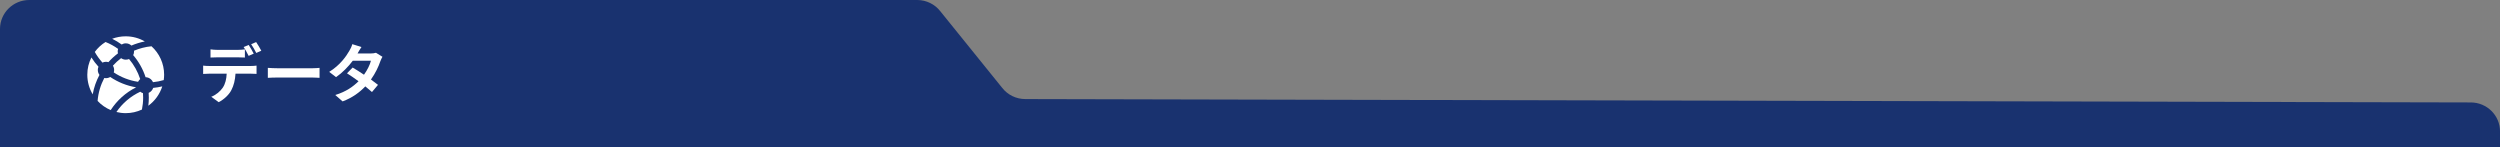 <?xml version="1.0" encoding="UTF-8"?><svg id="_レイヤー_2" xmlns="http://www.w3.org/2000/svg" width="890" height="52.39" viewBox="0 0 890 52.39"><rect x="0" y="0" width="890" height="52.39" fill="#808080" stroke="none"/><g id="_レイヤー_1-2"><path d="m0,52.39V10.32C0,4.62,4.66,0,10.42,0h316.09c3.24,0,6.3,1.49,8.27,4.04l21.96,27.19c1.97,2.55,5.03,4.04,8.27,4.04l514.58,1.2c5.75,0,10.42,4.62,10.42,10.32v5.59H0Z" fill="#19326f"/><g><path d="m74.49,23.49h14.79c.47,0,1.47-.04,2.05-.13v2.94c-.56-.04-1.42-.07-2.05-.07h-5.44c-.14,2.33-.63,4.22-1.45,5.8-.79,1.58-2.53,3.32-4.54,4.34l-2.64-1.92c1.6-.61,3.18-1.9,4.09-3.23.93-1.4,1.31-3.09,1.4-4.99h-6.21c-.65,0-1.54.04-2.17.09v-2.96c.68.09,1.47.13,2.17.13Zm2.87-5.74h7.38c.77,0,1.67-.07,2.44-.18v2.91c-.77-.04-1.65-.07-2.44-.07h-7.38c-.77,0-1.74.02-2.42.07v-2.91c.72.11,1.65.18,2.42.18Zm12.96,1.35l-1.81.79c-.47-.93-1.17-2.28-1.78-3.14l1.81-.75c.56.84,1.35,2.26,1.78,3.09Zm2.71-1.04l-1.81.79c-.47-.95-1.2-2.26-1.81-3.12l1.78-.75c.59.86,1.42,2.28,1.83,3.07Z" fill="#fff"/><path d="m98.99,24.3h12.13c1.06,0,2.06-.09,2.64-.14v3.55c-.54-.02-1.69-.11-2.64-.11h-12.13c-1.29,0-2.8.04-3.64.11v-3.55c.81.07,2.46.14,3.64.14Z" fill="#fff"/><path d="m127.31,19.04h4.58c.7,0,1.47-.09,1.96-.25l2.3,1.42c-.25.43-.54,1.04-.75,1.6-.61,1.83-1.74,4.25-3.34,6.5.97.7,1.85,1.36,2.51,1.9l-2.15,2.55c-.61-.56-1.45-1.26-2.37-2.01-1.99,2.1-4.56,4.02-8.08,5.35l-2.62-2.28c3.91-1.2,6.41-3.03,8.29-4.9-1.47-1.08-2.96-2.1-4.11-2.82l2.01-2.05c1.2.68,2.62,1.6,4.04,2.55,1.17-1.63,2.15-3.59,2.48-4.99h-6.46c-1.58,2.1-3.68,4.27-5.96,5.85l-2.44-1.87c3.95-2.46,6.05-5.56,7.18-7.52.36-.54.84-1.58,1.04-2.35l3.27,1.02c-.56.79-1.13,1.81-1.4,2.3Z" fill="#fff"/></g><path d="m37.73,22c.3,0,.59.05.86.13,1.02-1.15,2.16-2.19,3.39-3.12-.05-.22-.08-.44-.08-.68,0-.32.05-.63.15-.92-1.38-.99-2.88-1.82-4.47-2.46-1.5.92-2.8,2.13-3.84,3.54.77,1.37,1.69,2.64,2.73,3.8.38-.18.81-.29,1.26-.29Zm-2.91,2.91c0-.41.09-.8.24-1.15-.93-1.02-1.78-2.13-2.52-3.31-.93,1.85-1.46,3.93-1.46,6.14,0,2.56.7,4.95,1.92,6.99.44-2.46,1.26-4.78,2.41-6.91-.37-.49-.59-1.1-.59-1.76Zm9.98-9.48c.77,0,1.46.3,1.98.79,1.52-.65,3.12-1.15,4.78-1.47-2.01-1.16-4.33-1.82-6.82-1.82-1.69,0-3.31.31-4.81.87,1.19.59,2.32,1.27,3.38,2.04.43-.26.94-.41,1.48-.41Zm4.35,13.7c.18-.38.44-.71.76-.98-.86-2.64-2.22-5.06-3.97-7.14-.35.15-.73.23-1.14.23-.63,0-1.21-.2-1.69-.54-1.05.8-2.03,1.7-2.92,2.68.28.44.44.97.44,1.53,0,.3-.05.6-.13.87,2.55,1.7,5.49,2.87,8.65,3.34Zm3.77,3.93c.04.55.06,1.11.06,1.67,0,.99-.06,1.96-.18,2.91,2.32-1.69,4.08-4.1,4.97-6.89-1.05.25-2.14.44-3.24.54-.26.8-.85,1.44-1.61,1.77Zm-4.45-1.97c-3.37-.56-6.5-1.85-9.23-3.69-.44.27-.96.43-1.52.43-.2,0-.4-.02-.6-.06-1.3,2.47-2.14,5.23-2.38,8.15,1.3,1.4,2.89,2.52,4.67,3.27,2.21-3.41,5.31-6.22,9.04-8.1Zm5.46-14.62c-2.19.21-4.28.76-6.23,1.59.01.1.02.19.02.29,0,.46-.11.89-.3,1.28,1.95,2.28,3.46,4.95,4.41,7.86,1.18.02,2.19.75,2.63,1.77,1.32-.13,2.6-.39,3.83-.75.09-.63.14-1.26.14-1.91,0-4.02-1.73-7.63-4.49-10.13Zm-3.99,16.18c-3.48,1.63-6.39,4.14-8.5,7.22,1.06.27,2.17.41,3.32.41,2.06,0,4.02-.46,5.77-1.28.28-1.38.43-2.8.43-4.26,0-.53-.02-1.05-.06-1.57-.35-.11-.67-.29-.95-.52Z" fill="#fff"/></g></svg>